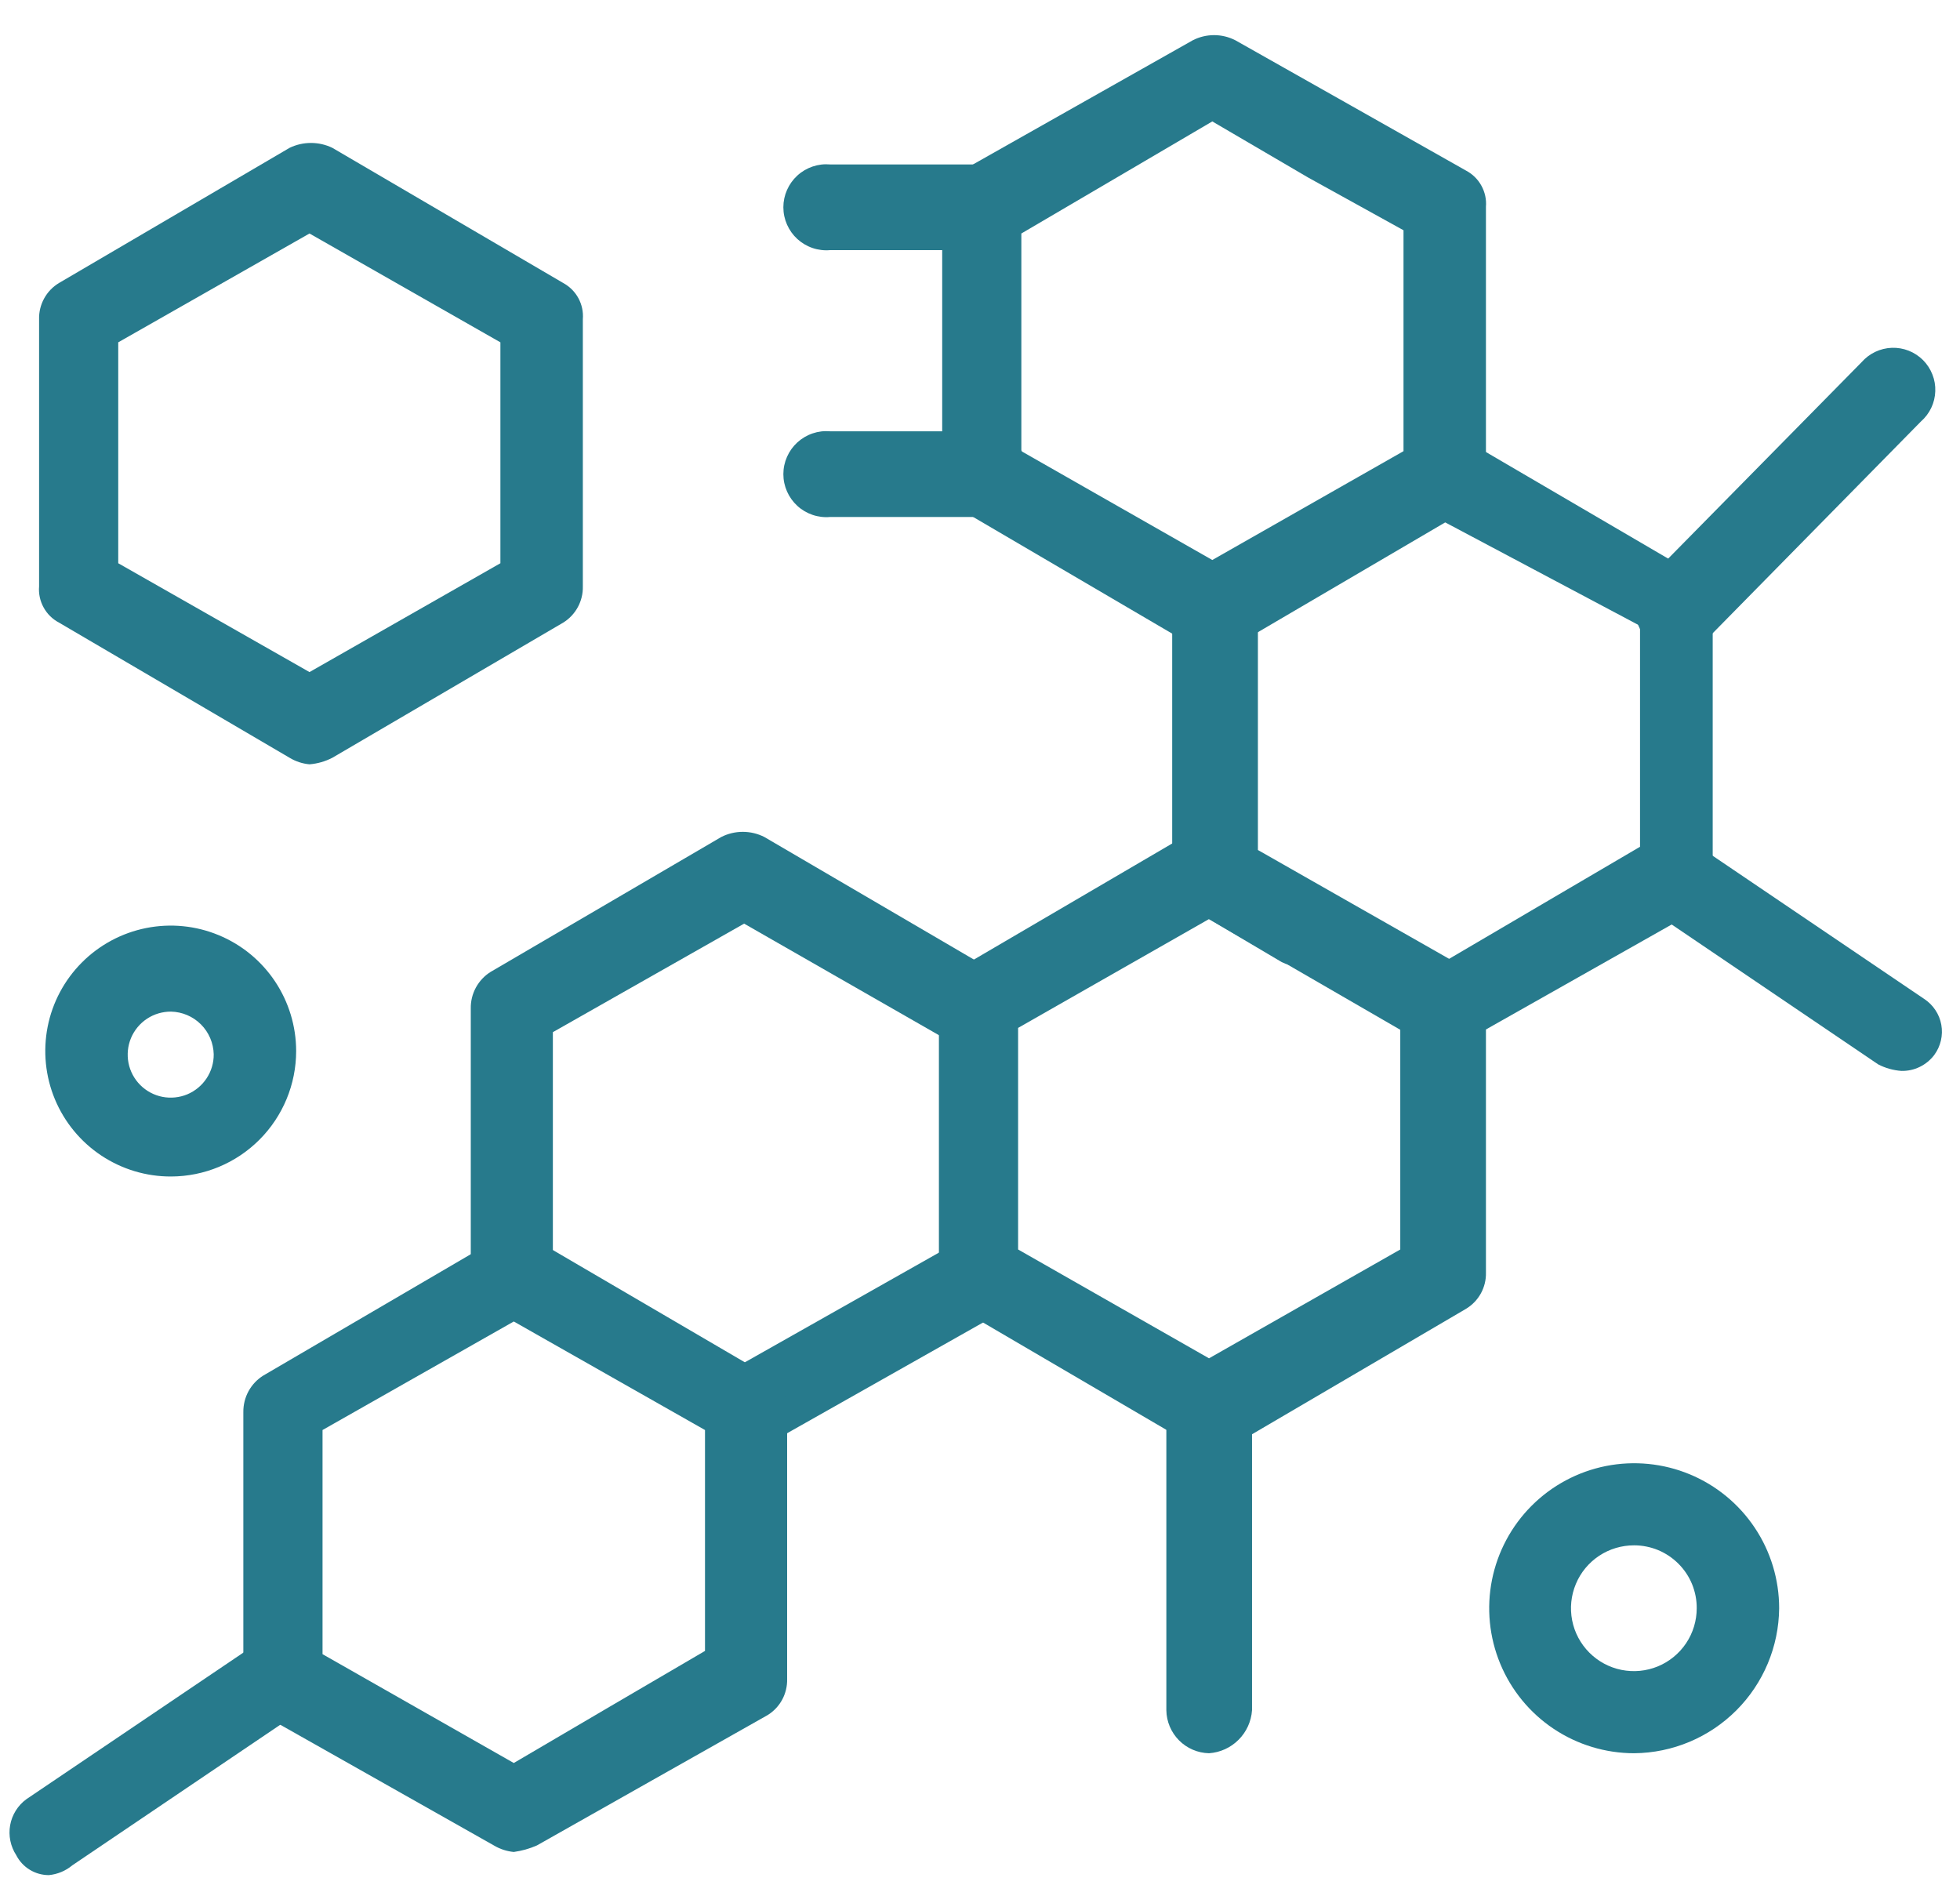 <svg width="52" height="50" viewBox="0 0 52 50" fill="none" xmlns="http://www.w3.org/2000/svg">
<path d="M19.742 38.461C19.549 38.466 19.359 38.42 19.19 38.328C19.022 38.235 18.881 38.099 18.782 37.934C18.65 37.678 18.621 37.381 18.701 37.104C18.782 36.827 18.965 36.592 19.214 36.447L22.274 34.718L25.334 32.989C25.461 32.907 25.603 32.852 25.752 32.827C25.901 32.802 26.053 32.809 26.2 32.845C26.346 32.882 26.483 32.949 26.603 33.041C26.722 33.133 26.821 33.249 26.894 33.381C26.967 33.514 27.011 33.66 27.025 33.81C27.039 33.96 27.022 34.112 26.974 34.255C26.927 34.398 26.85 34.53 26.75 34.643C26.649 34.755 26.526 34.846 26.389 34.908L23.329 36.637L20.269 38.366C20.103 38.438 19.922 38.471 19.742 38.461Z" fill="#277A8C"/>
<path d="M13.631 34.96C13.331 34.956 13.044 34.835 12.832 34.624C12.619 34.413 12.496 34.127 12.49 33.828V26.749C12.487 26.556 12.534 26.365 12.626 26.196C12.719 26.026 12.853 25.883 13.017 25.781L19.137 22.202C19.313 22.113 19.509 22.066 19.707 22.066C19.905 22.066 20.101 22.113 20.277 22.202L26.397 25.781C26.524 25.85 26.635 25.943 26.726 26.056C26.816 26.168 26.884 26.297 26.924 26.436C26.965 26.574 26.978 26.719 26.962 26.863C26.947 27.006 26.903 27.145 26.834 27.272C26.764 27.398 26.671 27.51 26.559 27.6C26.446 27.691 26.317 27.758 26.179 27.799C26.04 27.839 25.895 27.852 25.752 27.837C25.608 27.821 25.469 27.777 25.343 27.708L19.742 24.501L14.668 27.38V33.854C14.672 33.995 14.649 34.135 14.6 34.267C14.55 34.398 14.475 34.519 14.379 34.622C14.282 34.725 14.167 34.807 14.038 34.865C13.91 34.923 13.771 34.956 13.631 34.96Z" fill="#277A8C"/>
<path d="M8.211 20.275C8.025 20.258 7.844 20.199 7.684 20.102L1.564 16.515C1.392 16.424 1.25 16.285 1.157 16.114C1.063 15.944 1.021 15.749 1.037 15.555V8.467C1.032 8.275 1.079 8.085 1.171 7.917C1.264 7.748 1.399 7.607 1.564 7.508L7.684 3.921C7.861 3.836 8.054 3.792 8.25 3.792C8.446 3.792 8.64 3.836 8.816 3.921L14.944 7.508C15.114 7.601 15.254 7.741 15.346 7.911C15.438 8.081 15.479 8.275 15.463 8.467V15.555C15.468 15.746 15.422 15.936 15.331 16.104C15.24 16.272 15.107 16.414 14.944 16.515L8.816 20.102C8.628 20.199 8.422 20.258 8.211 20.275ZM3.137 14.941L8.211 17.828L13.276 14.941V9.081L8.211 6.194L3.137 9.081V14.941Z" fill="#277A8C"/>
<path d="M32.076 38.461C31.892 38.443 31.715 38.384 31.557 38.288L25.429 34.701C25.259 34.608 25.12 34.468 25.028 34.298C24.936 34.128 24.895 33.934 24.91 33.741V26.654C24.906 26.462 24.951 26.273 25.042 26.105C25.133 25.937 25.266 25.795 25.429 25.694L31.557 22.107C31.718 22.022 31.898 21.977 32.08 21.977C32.263 21.977 32.442 22.022 32.603 22.107L32.69 22.202L35.049 23.594C35.291 23.74 35.466 23.973 35.54 24.246C35.614 24.518 35.58 24.808 35.445 25.056C35.311 25.304 35.086 25.491 34.818 25.577C34.549 25.664 34.258 25.644 34.004 25.521L32.076 24.38L27.011 27.267V33.145L32.076 36.032L37.15 33.145V26.671C37.175 26.387 37.305 26.122 37.516 25.929C37.726 25.736 38.001 25.629 38.286 25.629C38.572 25.629 38.847 25.736 39.057 25.929C39.268 26.122 39.398 26.387 39.423 26.671V33.759C39.428 33.951 39.381 34.141 39.289 34.309C39.196 34.478 39.06 34.619 38.896 34.718L32.776 38.305C32.562 38.421 32.319 38.475 32.076 38.461Z" fill="#277A8C"/>
<path d="M13.631 49.127C13.444 49.109 13.264 49.05 13.103 48.954L10.043 47.225L6.984 45.497C6.812 45.405 6.671 45.266 6.578 45.095C6.484 44.925 6.442 44.731 6.456 44.537V37.458C6.454 37.265 6.501 37.075 6.593 36.905C6.686 36.735 6.82 36.593 6.984 36.49L13.103 32.912C13.28 32.822 13.476 32.775 13.674 32.775C13.872 32.775 14.068 32.822 14.244 32.912L20.364 36.49C20.534 36.585 20.673 36.727 20.765 36.898C20.857 37.07 20.898 37.264 20.883 37.458V44.537C20.888 44.729 20.843 44.918 20.752 45.087C20.661 45.255 20.527 45.397 20.364 45.497L17.304 47.225L14.244 48.954C14.049 49.04 13.842 49.098 13.631 49.127ZM8.557 43.88L13.631 46.767L16.163 45.281L18.704 43.794V37.934L13.631 35.055L8.557 37.934V43.88Z" fill="#277A8C"/>
<path d="M38.291 27.881C38.104 27.864 37.924 27.805 37.763 27.708L37.677 27.622L31.626 24.121C31.454 24.03 31.313 23.891 31.219 23.721C31.125 23.55 31.084 23.356 31.099 23.162V16.074C31.124 15.79 31.255 15.525 31.465 15.332C31.675 15.139 31.95 15.032 32.236 15.032C32.521 15.032 32.796 15.139 33.007 15.332C33.217 15.525 33.348 15.79 33.373 16.074V22.548L38.446 25.435L40.979 23.948L43.511 22.462V16.601L37.746 13.541C37.62 13.473 37.509 13.38 37.419 13.268C37.329 13.156 37.261 13.028 37.221 12.89C37.18 12.753 37.167 12.609 37.182 12.466C37.198 12.323 37.241 12.185 37.31 12.059C37.378 11.933 37.471 11.822 37.583 11.732C37.694 11.642 37.823 11.574 37.96 11.534C38.098 11.493 38.242 11.48 38.385 11.495C38.528 11.511 38.666 11.554 38.792 11.622L44.912 15.201C45.084 15.293 45.227 15.434 45.32 15.606C45.414 15.778 45.455 15.974 45.439 16.169V23.248C45.444 23.44 45.397 23.63 45.305 23.799C45.212 23.967 45.076 24.108 44.912 24.207L41.852 25.936L38.792 27.665C38.757 27.881 38.55 27.881 38.291 27.881Z" fill="#277A8C"/>
<path d="M32.163 17.301C31.979 17.283 31.802 17.224 31.644 17.128L25.524 13.541C25.352 13.451 25.21 13.311 25.116 13.141C25.023 12.97 24.981 12.776 24.997 12.582V5.485C24.992 5.293 25.039 5.103 25.131 4.935C25.224 4.766 25.359 4.625 25.524 4.526L28.584 2.797L31.644 1.069C31.819 0.979 32.013 0.932 32.21 0.932C32.407 0.932 32.601 0.979 32.776 1.069L35.836 2.797L38.896 4.526C39.068 4.617 39.21 4.756 39.303 4.927C39.397 5.097 39.439 5.291 39.423 5.485V12.573C39.428 12.765 39.381 12.956 39.289 13.124C39.196 13.293 39.061 13.434 38.896 13.533L32.776 17.12C32.582 17.21 32.375 17.272 32.163 17.301ZM27.097 11.968L32.163 14.855L37.236 11.968V6.108L34.704 4.708L32.163 3.221L29.63 4.708L27.097 6.194V11.968Z" fill="#277A8C"/>
<path d="M32.076 46.508C31.776 46.501 31.491 46.379 31.28 46.166C31.069 45.953 30.948 45.667 30.944 45.367V37.415C30.93 37.257 30.949 37.099 31 36.949C31.051 36.799 31.132 36.661 31.239 36.545C31.346 36.428 31.476 36.335 31.621 36.271C31.766 36.208 31.922 36.175 32.081 36.175C32.239 36.175 32.395 36.208 32.54 36.271C32.685 36.335 32.815 36.428 32.922 36.545C33.029 36.661 33.11 36.799 33.161 36.949C33.212 37.099 33.231 37.257 33.217 37.415V45.367C33.197 45.663 33.07 45.942 32.86 46.151C32.651 46.361 32.372 46.488 32.076 46.508Z" fill="#277A8C"/>
<path d="M1.296 49.741C1.117 49.741 0.942 49.692 0.79 49.599C0.637 49.506 0.513 49.373 0.432 49.214C0.278 48.978 0.22 48.693 0.269 48.417C0.319 48.14 0.473 47.893 0.7 47.727L6.906 43.535C7.138 43.373 7.424 43.31 7.703 43.358C7.981 43.407 8.229 43.563 8.393 43.794C8.548 44.028 8.607 44.312 8.559 44.589C8.511 44.865 8.358 45.113 8.133 45.281L1.919 49.481C1.742 49.629 1.525 49.719 1.296 49.741Z" fill="#277A8C"/>
<path d="M44.497 17.301C44.349 17.302 44.203 17.271 44.067 17.211C43.932 17.152 43.81 17.065 43.71 16.956C43.606 16.852 43.523 16.729 43.467 16.593C43.41 16.457 43.381 16.312 43.381 16.165C43.381 16.018 43.41 15.872 43.467 15.736C43.523 15.601 43.606 15.477 43.71 15.374L49.389 9.608C49.49 9.493 49.613 9.4 49.751 9.334C49.889 9.268 50.039 9.232 50.192 9.226C50.344 9.221 50.497 9.247 50.639 9.303C50.781 9.359 50.91 9.444 51.019 9.552C51.127 9.66 51.211 9.79 51.267 9.932C51.324 10.074 51.35 10.226 51.344 10.379C51.339 10.532 51.303 10.682 51.237 10.82C51.171 10.958 51.078 11.081 50.962 11.182L45.283 16.956C45.058 17.14 44.786 17.259 44.497 17.301Z" fill="#277A8C"/>
<path d="M50.444 28.408C50.23 28.392 50.021 28.334 49.83 28.235L43.883 24.207C43.758 24.132 43.649 24.032 43.564 23.912C43.48 23.793 43.42 23.657 43.39 23.514C43.36 23.37 43.36 23.223 43.39 23.079C43.42 22.936 43.479 22.8 43.564 22.681C43.649 22.561 43.757 22.461 43.883 22.385C44.008 22.31 44.148 22.261 44.293 22.242C44.438 22.223 44.586 22.234 44.727 22.275C44.867 22.316 44.998 22.385 45.111 22.479L51.049 26.498C51.167 26.575 51.269 26.676 51.347 26.794C51.426 26.912 51.479 27.044 51.504 27.183C51.529 27.323 51.525 27.466 51.493 27.604C51.461 27.741 51.401 27.871 51.317 27.985C51.215 28.12 51.083 28.228 50.931 28.302C50.78 28.376 50.612 28.412 50.444 28.408Z" fill="#277A8C"/>
<path d="M26.043 13.714H22.024C21.866 13.728 21.707 13.709 21.558 13.658C21.408 13.607 21.27 13.526 21.154 13.419C21.037 13.312 20.944 13.182 20.88 13.037C20.816 12.892 20.783 12.736 20.783 12.578C20.783 12.419 20.816 12.263 20.88 12.118C20.944 11.973 21.037 11.843 21.154 11.736C21.27 11.63 21.408 11.548 21.558 11.497C21.707 11.446 21.866 11.427 22.024 11.441H26.043C26.201 11.427 26.359 11.446 26.509 11.497C26.659 11.548 26.796 11.63 26.913 11.736C27.03 11.843 27.123 11.973 27.186 12.118C27.25 12.263 27.283 12.419 27.283 12.578C27.283 12.736 27.25 12.892 27.186 13.037C27.123 13.182 27.03 13.312 26.913 13.419C26.796 13.526 26.659 13.607 26.509 13.658C26.359 13.709 26.201 13.728 26.043 13.714Z" fill="#277A8C"/>
<path d="M26.043 6.635H22.024C21.866 6.649 21.707 6.63 21.558 6.579C21.408 6.528 21.27 6.446 21.154 6.34C21.037 6.233 20.944 6.103 20.88 5.958C20.816 5.813 20.783 5.657 20.783 5.498C20.783 5.34 20.816 5.184 20.88 5.039C20.944 4.894 21.037 4.764 21.154 4.657C21.27 4.55 21.408 4.469 21.558 4.418C21.707 4.367 21.866 4.348 22.024 4.362H26.043C26.343 4.366 26.629 4.487 26.842 4.698C27.055 4.909 27.177 5.194 27.184 5.494C27.164 5.79 27.037 6.069 26.827 6.278C26.617 6.488 26.339 6.615 26.043 6.635Z" fill="#277A8C"/>
<path d="M43.356 46.508C42.595 46.508 41.851 46.282 41.219 45.86C40.586 45.437 40.093 44.836 39.802 44.133C39.511 43.431 39.435 42.657 39.583 41.911C39.732 41.165 40.098 40.48 40.636 39.942C41.174 39.404 41.859 39.038 42.605 38.889C43.352 38.741 44.125 38.817 44.828 39.108C45.531 39.399 46.131 39.892 46.554 40.525C46.977 41.157 47.202 41.901 47.202 42.662C47.193 43.679 46.785 44.652 46.066 45.371C45.346 46.091 44.373 46.499 43.356 46.508ZM43.356 40.993C43.026 40.992 42.702 41.088 42.427 41.27C42.151 41.453 41.936 41.712 41.809 42.017C41.681 42.322 41.647 42.657 41.71 42.982C41.773 43.306 41.932 43.604 42.165 43.838C42.398 44.072 42.695 44.232 43.019 44.297C43.343 44.362 43.678 44.33 43.984 44.204C44.289 44.078 44.55 43.864 44.734 43.589C44.917 43.315 45.015 42.992 45.015 42.662C45.017 42.443 44.974 42.226 44.892 42.024C44.809 41.822 44.687 41.638 44.532 41.483C44.378 41.328 44.195 41.205 43.993 41.12C43.791 41.037 43.575 40.993 43.356 40.993Z" fill="#277A8C"/>
<path d="M4.538 31.209C3.879 31.211 3.235 31.017 2.686 30.652C2.138 30.288 1.71 29.768 1.457 29.161C1.204 28.553 1.137 27.883 1.264 27.237C1.391 26.591 1.708 25.997 2.173 25.531C2.638 25.065 3.231 24.747 3.877 24.618C4.522 24.489 5.192 24.554 5.8 24.806C6.409 25.057 6.929 25.484 7.295 26.031C7.661 26.579 7.857 27.223 7.857 27.881C7.857 28.762 7.507 29.607 6.885 30.231C6.263 30.855 5.419 31.207 4.538 31.209ZM4.538 26.835C4.311 26.834 4.089 26.899 3.9 27.024C3.711 27.149 3.564 27.327 3.476 27.535C3.389 27.744 3.366 27.974 3.409 28.197C3.453 28.419 3.562 28.623 3.722 28.783C3.882 28.943 4.086 29.052 4.309 29.096C4.531 29.139 4.761 29.116 4.97 29.029C5.178 28.941 5.356 28.794 5.481 28.605C5.606 28.416 5.672 28.194 5.67 27.968C5.663 27.669 5.542 27.385 5.331 27.174C5.12 26.963 4.836 26.842 4.538 26.835Z" fill="#277A8C"/>
</svg>
